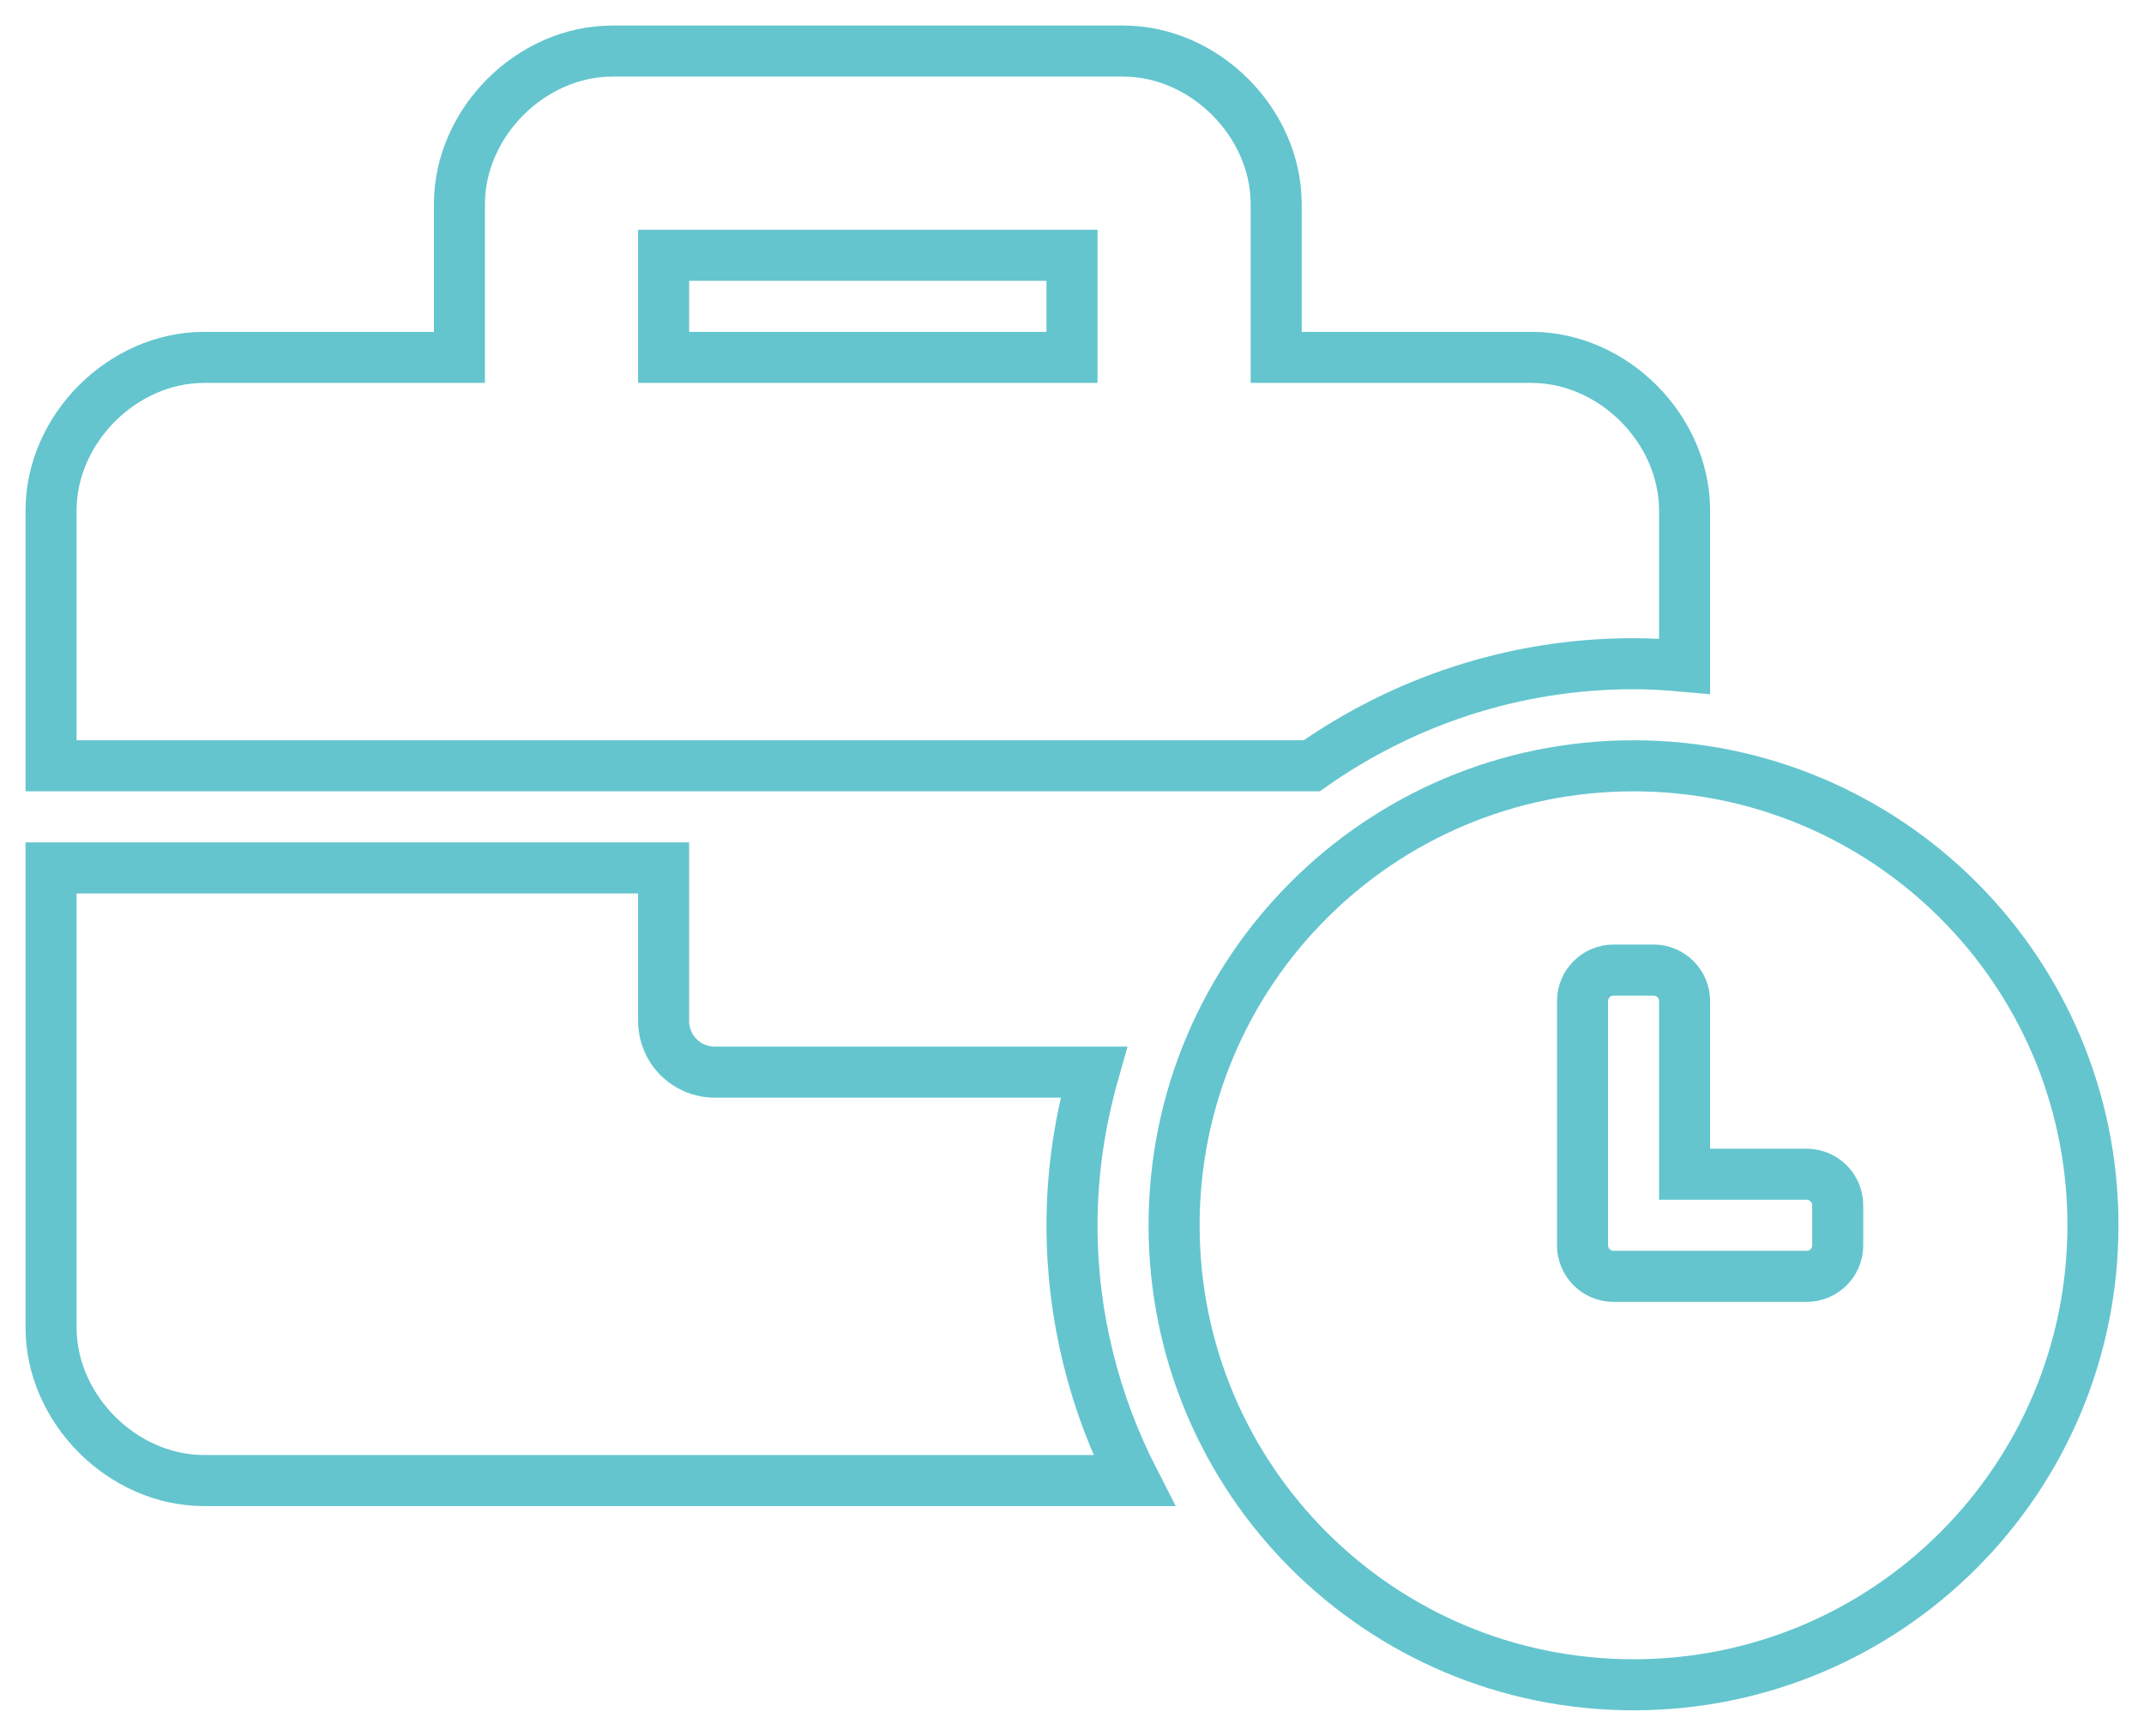 <svg width="42" height="34" viewBox="0 0 42 34" fill="none" xmlns="http://www.w3.org/2000/svg">
<path d="M32 15C27.026 15 23 19.026 23 24C23 28.974 27.026 33 32 33C36.974 33 41 28.974 41 24C41 19.026 36.974 15 32 15ZM36 24.393C36 24.727 35.727 25 35.393 25H31.608C31.274 25 31.001 24.727 31.001 24.393V19.608C31.001 19.274 31.274 19.001 31.608 19.001H32.393C32.727 19.001 33 19.274 33 19.608V23H35.393C35.727 23 36 23.273 36 23.607V24.393ZM32 13C32.337 13 32.67 13.021 33 13.051V10C33 8.4 31.6 7 30 7H25V4C25 2.4 23.6 1 22 1H12C10.4 1 9 2.4 9 4V7H4C2.4 7 1 8.4 1 10V15H25.695C27.483 13.744 29.654 13 32 13ZM21 7H13V5H21V7ZM21.426 21H14C13.447 21 13 20.552 13 20V17H1V26C1 27.6 2.4 29 4 29H22.214C21.444 27.497 21 25.801 21 24C21 22.959 21.155 21.955 21.426 21Z" stroke="#64C5CE"/>
</svg>

